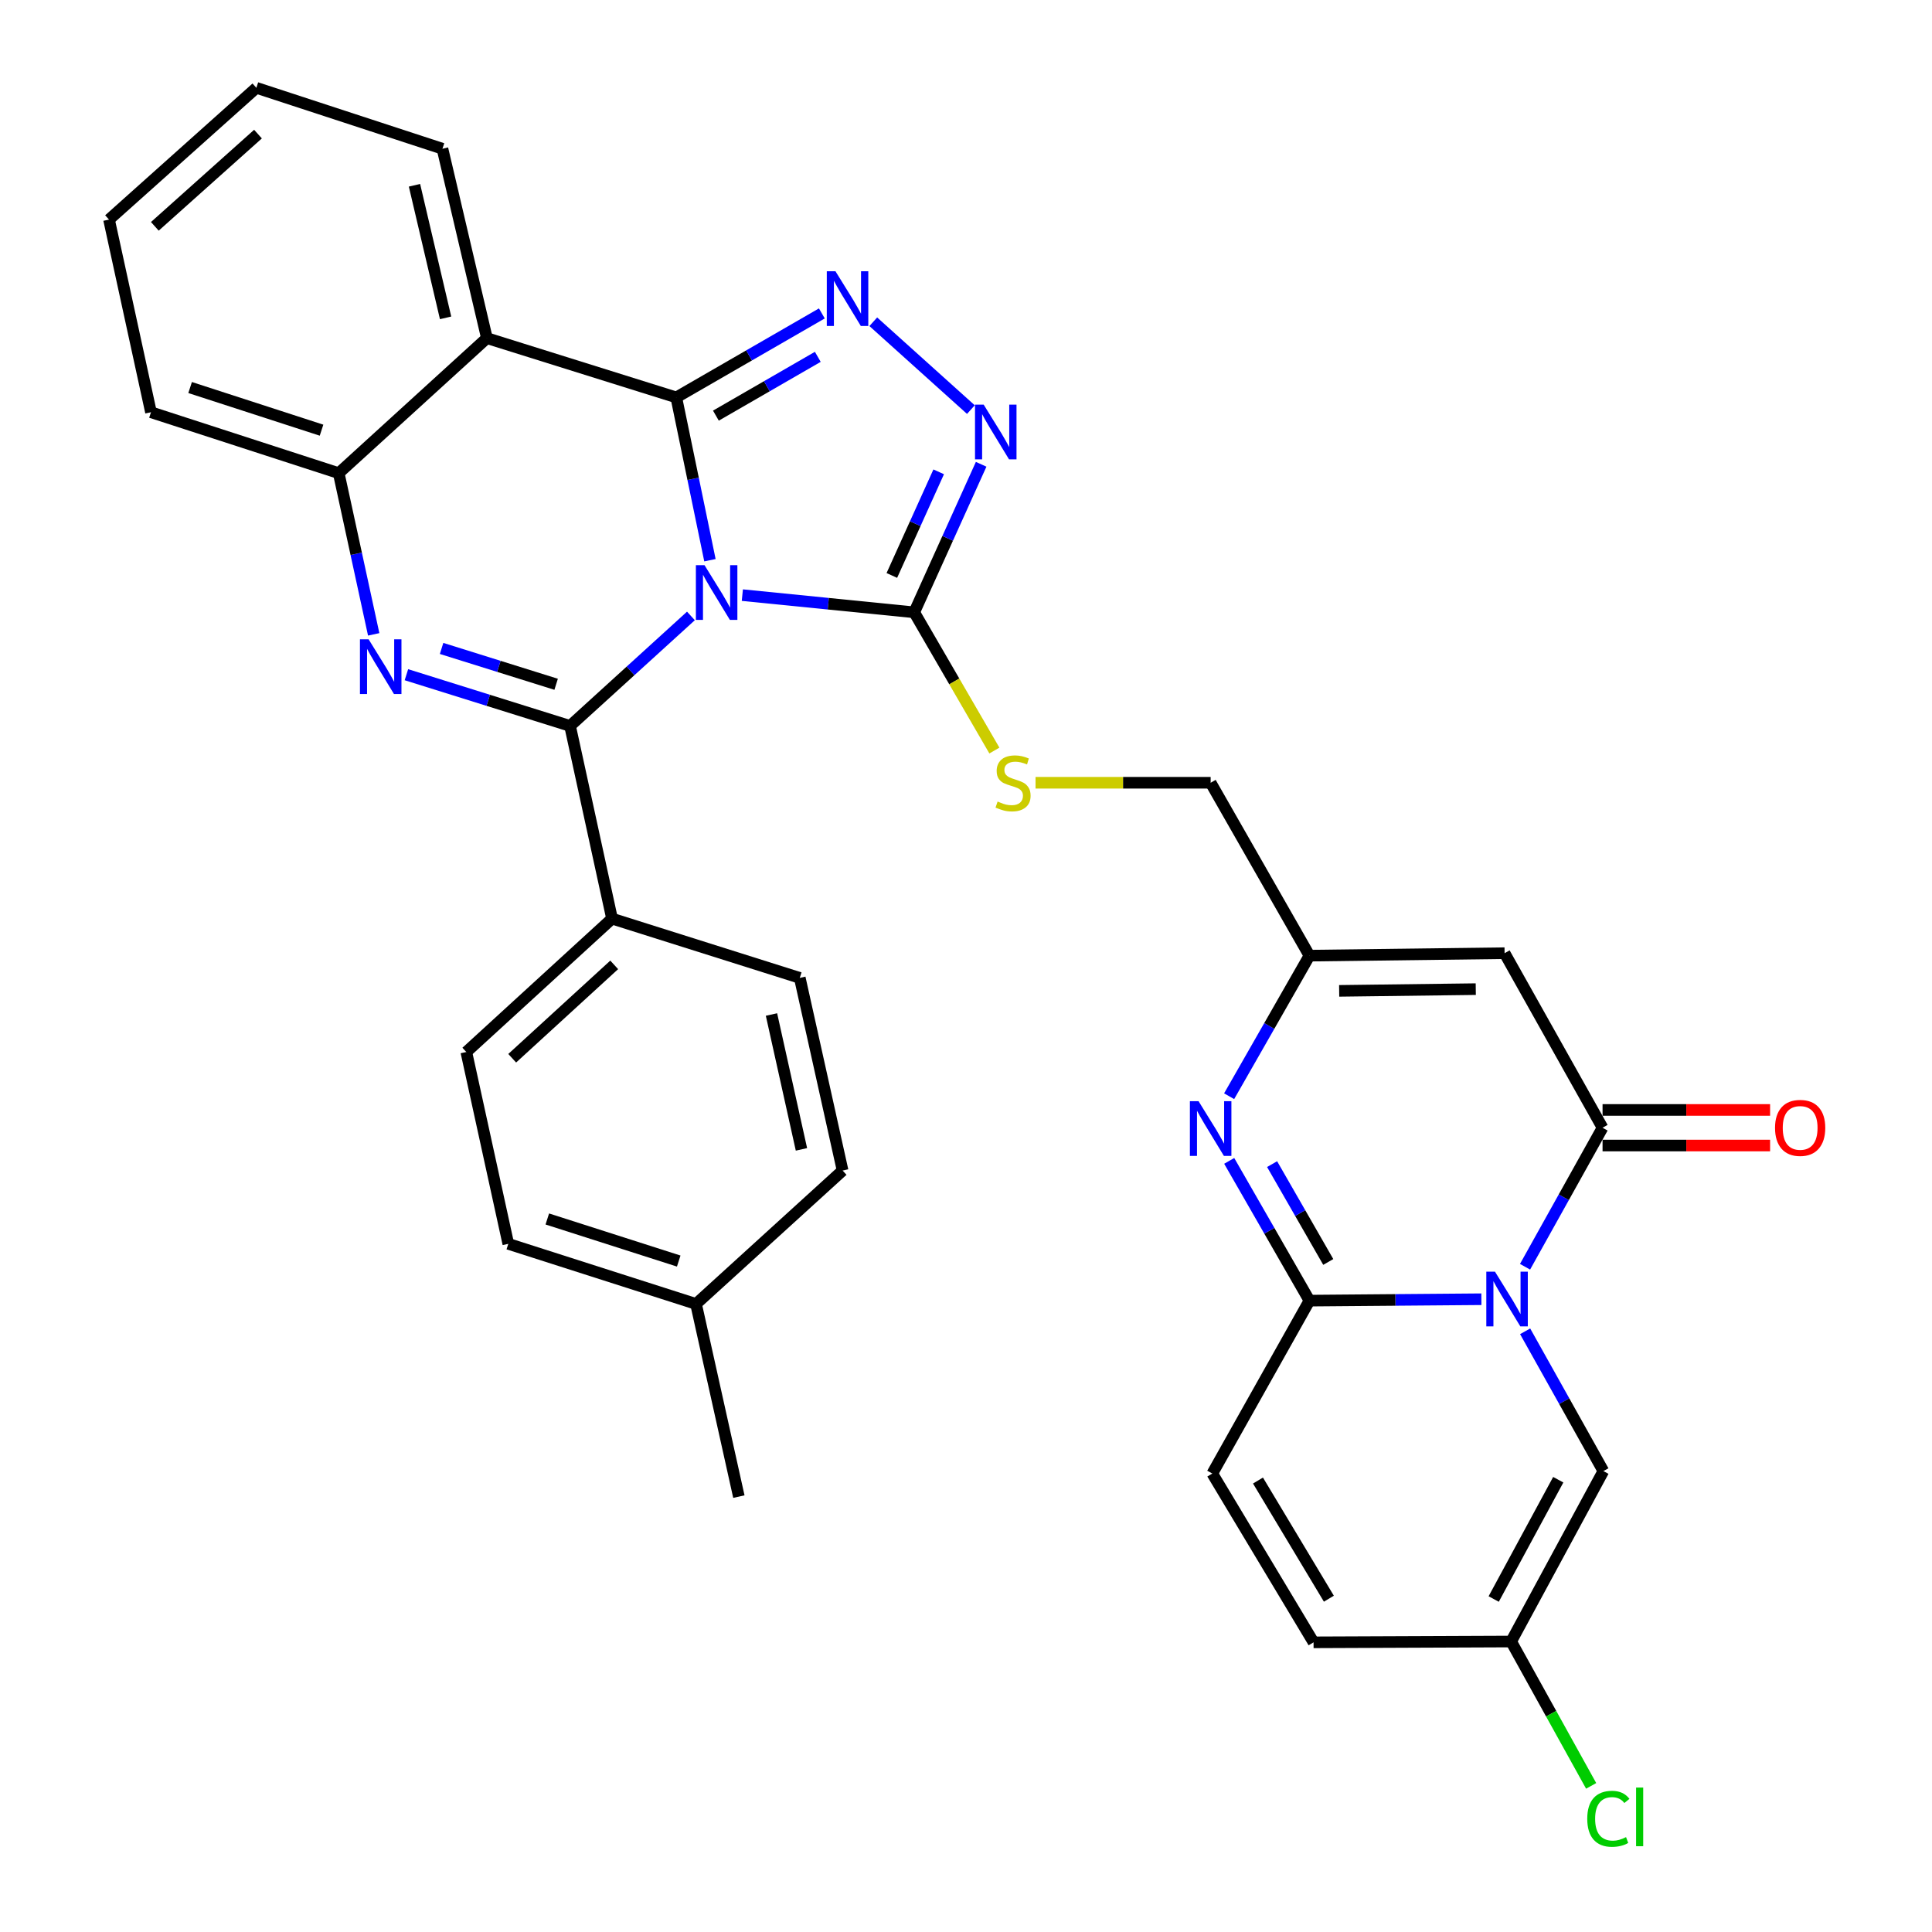 <?xml version='1.0' encoding='iso-8859-1'?>
<svg version='1.1' baseProfile='full'
              xmlns='http://www.w3.org/2000/svg'
                      xmlns:rdkit='http://www.rdkit.org/xml'
                      xmlns:xlink='http://www.w3.org/1999/xlink'
                  xml:space='preserve'
width='1000px' height='1000px' viewBox='0 0 1000 1000'>
<!-- END OF HEADER -->
<rect style='opacity:1.0;fill:#FFFFFF;stroke:none' width='1000' height='1000' x='0' y='0'> </rect>
<path class='bond-0' d='M 367.465,289.966 L 358.754,247.833' style='fill:none;fill-rule:evenodd;stroke:#0000FF;stroke-width:6px;stroke-linecap:butt;stroke-linejoin:miter;stroke-opacity:1' />
<path class='bond-0' d='M 358.754,247.833 L 350.043,205.7' style='fill:none;fill-rule:evenodd;stroke:#000000;stroke-width:6px;stroke-linecap:butt;stroke-linejoin:miter;stroke-opacity:1' />
<path class='bond-1' d='M 357.622,318.811 L 326.341,347.274' style='fill:none;fill-rule:evenodd;stroke:#0000FF;stroke-width:6px;stroke-linecap:butt;stroke-linejoin:miter;stroke-opacity:1' />
<path class='bond-1' d='M 326.341,347.274 L 295.06,375.737' style='fill:none;fill-rule:evenodd;stroke:#000000;stroke-width:6px;stroke-linecap:butt;stroke-linejoin:miter;stroke-opacity:1' />
<path class='bond-6' d='M 384.236,308.036 L 428.718,312.486' style='fill:none;fill-rule:evenodd;stroke:#0000FF;stroke-width:6px;stroke-linecap:butt;stroke-linejoin:miter;stroke-opacity:1' />
<path class='bond-6' d='M 428.718,312.486 L 473.2,316.936' style='fill:none;fill-rule:evenodd;stroke:#000000;stroke-width:6px;stroke-linecap:butt;stroke-linejoin:miter;stroke-opacity:1' />
<path class='bond-4' d='M 350.043,205.7 L 387.717,183.963' style='fill:none;fill-rule:evenodd;stroke:#000000;stroke-width:6px;stroke-linecap:butt;stroke-linejoin:miter;stroke-opacity:1' />
<path class='bond-4' d='M 387.717,183.963 L 425.39,162.226' style='fill:none;fill-rule:evenodd;stroke:#0000FF;stroke-width:6px;stroke-linecap:butt;stroke-linejoin:miter;stroke-opacity:1' />
<path class='bond-4' d='M 370.549,215.13 L 396.921,199.915' style='fill:none;fill-rule:evenodd;stroke:#000000;stroke-width:6px;stroke-linecap:butt;stroke-linejoin:miter;stroke-opacity:1' />
<path class='bond-4' d='M 396.921,199.915 L 423.292,184.699' style='fill:none;fill-rule:evenodd;stroke:#0000FF;stroke-width:6px;stroke-linecap:butt;stroke-linejoin:miter;stroke-opacity:1' />
<path class='bond-8' d='M 350.043,205.7 L 252.016,175.016' style='fill:none;fill-rule:evenodd;stroke:#000000;stroke-width:6px;stroke-linecap:butt;stroke-linejoin:miter;stroke-opacity:1' />
<path class='bond-3' d='M 295.06,375.737 L 252.71,362.482' style='fill:none;fill-rule:evenodd;stroke:#000000;stroke-width:6px;stroke-linecap:butt;stroke-linejoin:miter;stroke-opacity:1' />
<path class='bond-3' d='M 252.71,362.482 L 210.36,349.228' style='fill:none;fill-rule:evenodd;stroke:#0000FF;stroke-width:6px;stroke-linecap:butt;stroke-linejoin:miter;stroke-opacity:1' />
<path class='bond-3' d='M 287.855,354.184 L 258.21,344.906' style='fill:none;fill-rule:evenodd;stroke:#000000;stroke-width:6px;stroke-linecap:butt;stroke-linejoin:miter;stroke-opacity:1' />
<path class='bond-3' d='M 258.21,344.906 L 228.566,335.628' style='fill:none;fill-rule:evenodd;stroke:#0000FF;stroke-width:6px;stroke-linecap:butt;stroke-linejoin:miter;stroke-opacity:1' />
<path class='bond-16' d='M 295.06,375.737 L 316.791,475.473' style='fill:none;fill-rule:evenodd;stroke:#000000;stroke-width:6px;stroke-linecap:butt;stroke-linejoin:miter;stroke-opacity:1' />
<path class='bond-2' d='M 789.361,655.67 L 809.42,619.691' style='fill:none;fill-rule:evenodd;stroke:#0000FF;stroke-width:6px;stroke-linecap:butt;stroke-linejoin:miter;stroke-opacity:1' />
<path class='bond-2' d='M 809.42,619.691 L 829.48,583.712' style='fill:none;fill-rule:evenodd;stroke:#000000;stroke-width:6px;stroke-linecap:butt;stroke-linejoin:miter;stroke-opacity:1' />
<path class='bond-14' d='M 789.407,689.079 L 809.658,725.256' style='fill:none;fill-rule:evenodd;stroke:#0000FF;stroke-width:6px;stroke-linecap:butt;stroke-linejoin:miter;stroke-opacity:1' />
<path class='bond-14' d='M 809.658,725.256 L 829.91,761.432' style='fill:none;fill-rule:evenodd;stroke:#000000;stroke-width:6px;stroke-linecap:butt;stroke-linejoin:miter;stroke-opacity:1' />
<path class='bond-37' d='M 766.754,672.476 L 722.261,672.841' style='fill:none;fill-rule:evenodd;stroke:#0000FF;stroke-width:6px;stroke-linecap:butt;stroke-linejoin:miter;stroke-opacity:1' />
<path class='bond-37' d='M 722.261,672.841 L 677.768,673.206' style='fill:none;fill-rule:evenodd;stroke:#000000;stroke-width:6px;stroke-linecap:butt;stroke-linejoin:miter;stroke-opacity:1' />
<path class='bond-12' d='M 193.424,328.34 L 184.372,286.624' style='fill:none;fill-rule:evenodd;stroke:#0000FF;stroke-width:6px;stroke-linecap:butt;stroke-linejoin:miter;stroke-opacity:1' />
<path class='bond-12' d='M 184.372,286.624 L 175.321,244.907' style='fill:none;fill-rule:evenodd;stroke:#000000;stroke-width:6px;stroke-linecap:butt;stroke-linejoin:miter;stroke-opacity:1' />
<path class='bond-33' d='M 452.009,166.541 L 502.532,212.01' style='fill:none;fill-rule:evenodd;stroke:#0000FF;stroke-width:6px;stroke-linecap:butt;stroke-linejoin:miter;stroke-opacity:1' />
<path class='bond-5' d='M 677.768,673.206 L 657.001,637.038' style='fill:none;fill-rule:evenodd;stroke:#000000;stroke-width:6px;stroke-linecap:butt;stroke-linejoin:miter;stroke-opacity:1' />
<path class='bond-5' d='M 657.001,637.038 L 636.235,600.869' style='fill:none;fill-rule:evenodd;stroke:#0000FF;stroke-width:6px;stroke-linecap:butt;stroke-linejoin:miter;stroke-opacity:1' />
<path class='bond-5' d='M 687.509,653.186 L 672.973,627.868' style='fill:none;fill-rule:evenodd;stroke:#000000;stroke-width:6px;stroke-linecap:butt;stroke-linejoin:miter;stroke-opacity:1' />
<path class='bond-5' d='M 672.973,627.868 L 658.436,602.549' style='fill:none;fill-rule:evenodd;stroke:#0000FF;stroke-width:6px;stroke-linecap:butt;stroke-linejoin:miter;stroke-opacity:1' />
<path class='bond-15' d='M 677.768,673.206 L 627.48,762.701' style='fill:none;fill-rule:evenodd;stroke:#000000;stroke-width:6px;stroke-linecap:butt;stroke-linejoin:miter;stroke-opacity:1' />
<path class='bond-9' d='M 473.2,316.936 L 490.522,278.626' style='fill:none;fill-rule:evenodd;stroke:#000000;stroke-width:6px;stroke-linecap:butt;stroke-linejoin:miter;stroke-opacity:1' />
<path class='bond-9' d='M 490.522,278.626 L 507.844,240.316' style='fill:none;fill-rule:evenodd;stroke:#0000FF;stroke-width:6px;stroke-linecap:butt;stroke-linejoin:miter;stroke-opacity:1' />
<path class='bond-9' d='M 461.615,297.856 L 473.741,271.038' style='fill:none;fill-rule:evenodd;stroke:#000000;stroke-width:6px;stroke-linecap:butt;stroke-linejoin:miter;stroke-opacity:1' />
<path class='bond-9' d='M 473.741,271.038 L 485.866,244.221' style='fill:none;fill-rule:evenodd;stroke:#0000FF;stroke-width:6px;stroke-linecap:butt;stroke-linejoin:miter;stroke-opacity:1' />
<path class='bond-17' d='M 473.2,316.936 L 493.945,352.709' style='fill:none;fill-rule:evenodd;stroke:#000000;stroke-width:6px;stroke-linecap:butt;stroke-linejoin:miter;stroke-opacity:1' />
<path class='bond-17' d='M 493.945,352.709 L 514.69,388.483' style='fill:none;fill-rule:evenodd;stroke:#CCCC00;stroke-width:6px;stroke-linecap:butt;stroke-linejoin:miter;stroke-opacity:1' />
<path class='bond-7' d='M 829.48,583.712 L 778.773,493.368' style='fill:none;fill-rule:evenodd;stroke:#000000;stroke-width:6px;stroke-linecap:butt;stroke-linejoin:miter;stroke-opacity:1' />
<path class='bond-20' d='M 829.48,592.92 L 872.838,592.92' style='fill:none;fill-rule:evenodd;stroke:#000000;stroke-width:6px;stroke-linecap:butt;stroke-linejoin:miter;stroke-opacity:1' />
<path class='bond-20' d='M 872.838,592.92 L 916.197,592.92' style='fill:none;fill-rule:evenodd;stroke:#FF0000;stroke-width:6px;stroke-linecap:butt;stroke-linejoin:miter;stroke-opacity:1' />
<path class='bond-20' d='M 829.48,574.503 L 872.838,574.503' style='fill:none;fill-rule:evenodd;stroke:#000000;stroke-width:6px;stroke-linecap:butt;stroke-linejoin:miter;stroke-opacity:1' />
<path class='bond-20' d='M 872.838,574.503 L 916.197,574.503' style='fill:none;fill-rule:evenodd;stroke:#FF0000;stroke-width:6px;stroke-linecap:butt;stroke-linejoin:miter;stroke-opacity:1' />
<path class='bond-25' d='M 252.016,175.016 L 229.015,76.988' style='fill:none;fill-rule:evenodd;stroke:#000000;stroke-width:6px;stroke-linecap:butt;stroke-linejoin:miter;stroke-opacity:1' />
<path class='bond-25' d='M 230.636,164.518 L 214.536,95.899' style='fill:none;fill-rule:evenodd;stroke:#000000;stroke-width:6px;stroke-linecap:butt;stroke-linejoin:miter;stroke-opacity:1' />
<path class='bond-34' d='M 252.016,175.016 L 175.321,244.907' style='fill:none;fill-rule:evenodd;stroke:#000000;stroke-width:6px;stroke-linecap:butt;stroke-linejoin:miter;stroke-opacity:1' />
<path class='bond-10' d='M 636.194,567.404 L 656.981,531.026' style='fill:none;fill-rule:evenodd;stroke:#0000FF;stroke-width:6px;stroke-linecap:butt;stroke-linejoin:miter;stroke-opacity:1' />
<path class='bond-10' d='M 656.981,531.026 L 677.768,494.647' style='fill:none;fill-rule:evenodd;stroke:#000000;stroke-width:6px;stroke-linecap:butt;stroke-linejoin:miter;stroke-opacity:1' />
<path class='bond-11' d='M 778.773,493.368 L 677.768,494.647' style='fill:none;fill-rule:evenodd;stroke:#000000;stroke-width:6px;stroke-linecap:butt;stroke-linejoin:miter;stroke-opacity:1' />
<path class='bond-11' d='M 763.855,511.975 L 693.152,512.87' style='fill:none;fill-rule:evenodd;stroke:#000000;stroke-width:6px;stroke-linecap:butt;stroke-linejoin:miter;stroke-opacity:1' />
<path class='bond-29' d='M 175.321,244.907 L 78.142,213.373' style='fill:none;fill-rule:evenodd;stroke:#000000;stroke-width:6px;stroke-linecap:butt;stroke-linejoin:miter;stroke-opacity:1' />
<path class='bond-29' d='M 166.428,222.659 L 98.403,200.586' style='fill:none;fill-rule:evenodd;stroke:#000000;stroke-width:6px;stroke-linecap:butt;stroke-linejoin:miter;stroke-opacity:1' />
<path class='bond-13' d='M 677.768,494.647 L 626.631,405.152' style='fill:none;fill-rule:evenodd;stroke:#000000;stroke-width:6px;stroke-linecap:butt;stroke-linejoin:miter;stroke-opacity:1' />
<path class='bond-18' d='M 829.91,761.432 L 782.17,849.648' style='fill:none;fill-rule:evenodd;stroke:#000000;stroke-width:6px;stroke-linecap:butt;stroke-linejoin:miter;stroke-opacity:1' />
<path class='bond-18' d='M 806.552,765.899 L 773.134,827.65' style='fill:none;fill-rule:evenodd;stroke:#000000;stroke-width:6px;stroke-linecap:butt;stroke-linejoin:miter;stroke-opacity:1' />
<path class='bond-19' d='M 627.48,762.701 L 679.896,850.067' style='fill:none;fill-rule:evenodd;stroke:#000000;stroke-width:6px;stroke-linecap:butt;stroke-linejoin:miter;stroke-opacity:1' />
<path class='bond-19' d='M 651.135,766.331 L 687.826,827.488' style='fill:none;fill-rule:evenodd;stroke:#000000;stroke-width:6px;stroke-linecap:butt;stroke-linejoin:miter;stroke-opacity:1' />
<path class='bond-22' d='M 316.791,475.473 L 241.365,544.515' style='fill:none;fill-rule:evenodd;stroke:#000000;stroke-width:6px;stroke-linecap:butt;stroke-linejoin:miter;stroke-opacity:1' />
<path class='bond-22' d='M 317.912,499.414 L 265.114,547.743' style='fill:none;fill-rule:evenodd;stroke:#000000;stroke-width:6px;stroke-linecap:butt;stroke-linejoin:miter;stroke-opacity:1' />
<path class='bond-23' d='M 316.791,475.473 L 413.97,506.157' style='fill:none;fill-rule:evenodd;stroke:#000000;stroke-width:6px;stroke-linecap:butt;stroke-linejoin:miter;stroke-opacity:1' />
<path class='bond-21' d='M 535.994,405.152 L 581.312,405.152' style='fill:none;fill-rule:evenodd;stroke:#CCCC00;stroke-width:6px;stroke-linecap:butt;stroke-linejoin:miter;stroke-opacity:1' />
<path class='bond-21' d='M 581.312,405.152 L 626.631,405.152' style='fill:none;fill-rule:evenodd;stroke:#000000;stroke-width:6px;stroke-linecap:butt;stroke-linejoin:miter;stroke-opacity:1' />
<path class='bond-24' d='M 782.17,849.648 L 802.875,887.007' style='fill:none;fill-rule:evenodd;stroke:#000000;stroke-width:6px;stroke-linecap:butt;stroke-linejoin:miter;stroke-opacity:1' />
<path class='bond-24' d='M 802.875,887.007 L 823.58,924.367' style='fill:none;fill-rule:evenodd;stroke:#00CC00;stroke-width:6px;stroke-linecap:butt;stroke-linejoin:miter;stroke-opacity:1' />
<path class='bond-38' d='M 782.17,849.648 L 679.896,850.067' style='fill:none;fill-rule:evenodd;stroke:#000000;stroke-width:6px;stroke-linecap:butt;stroke-linejoin:miter;stroke-opacity:1' />
<path class='bond-26' d='M 241.365,544.515 L 263.096,643.811' style='fill:none;fill-rule:evenodd;stroke:#000000;stroke-width:6px;stroke-linecap:butt;stroke-linejoin:miter;stroke-opacity:1' />
<path class='bond-27' d='M 413.97,506.157 L 436.131,605.873' style='fill:none;fill-rule:evenodd;stroke:#000000;stroke-width:6px;stroke-linecap:butt;stroke-linejoin:miter;stroke-opacity:1' />
<path class='bond-27' d='M 399.316,525.11 L 414.829,594.911' style='fill:none;fill-rule:evenodd;stroke:#000000;stroke-width:6px;stroke-linecap:butt;stroke-linejoin:miter;stroke-opacity:1' />
<path class='bond-31' d='M 229.015,76.988 L 132.696,45.455' style='fill:none;fill-rule:evenodd;stroke:#000000;stroke-width:6px;stroke-linecap:butt;stroke-linejoin:miter;stroke-opacity:1' />
<path class='bond-35' d='M 263.096,643.811 L 360.265,674.925' style='fill:none;fill-rule:evenodd;stroke:#000000;stroke-width:6px;stroke-linecap:butt;stroke-linejoin:miter;stroke-opacity:1' />
<path class='bond-35' d='M 283.288,630.939 L 351.306,652.719' style='fill:none;fill-rule:evenodd;stroke:#000000;stroke-width:6px;stroke-linecap:butt;stroke-linejoin:miter;stroke-opacity:1' />
<path class='bond-28' d='M 436.131,605.873 L 360.265,674.925' style='fill:none;fill-rule:evenodd;stroke:#000000;stroke-width:6px;stroke-linecap:butt;stroke-linejoin:miter;stroke-opacity:1' />
<path class='bond-30' d='M 360.265,674.925 L 382.436,774.641' style='fill:none;fill-rule:evenodd;stroke:#000000;stroke-width:6px;stroke-linecap:butt;stroke-linejoin:miter;stroke-opacity:1' />
<path class='bond-32' d='M 78.142,213.373 L 56.431,113.658' style='fill:none;fill-rule:evenodd;stroke:#000000;stroke-width:6px;stroke-linecap:butt;stroke-linejoin:miter;stroke-opacity:1' />
<path class='bond-36' d='M 132.696,45.455 L 56.431,113.658' style='fill:none;fill-rule:evenodd;stroke:#000000;stroke-width:6px;stroke-linecap:butt;stroke-linejoin:miter;stroke-opacity:1' />
<path class='bond-36' d='M 133.533,69.413 L 80.147,117.155' style='fill:none;fill-rule:evenodd;stroke:#000000;stroke-width:6px;stroke-linecap:butt;stroke-linejoin:miter;stroke-opacity:1' />
<path  class='atom-0' d='M 364.666 292.545
L 373.946 307.545
Q 374.866 309.025, 376.346 311.705
Q 377.826 314.385, 377.906 314.545
L 377.906 292.545
L 381.666 292.545
L 381.666 320.865
L 377.786 320.865
L 367.826 304.465
Q 366.666 302.545, 365.426 300.345
Q 364.226 298.145, 363.866 297.465
L 363.866 320.865
L 360.186 320.865
L 360.186 292.545
L 364.666 292.545
' fill='#0000FF'/>
<path  class='atom-3' d='M 773.792 658.207
L 783.072 673.207
Q 783.992 674.687, 785.472 677.367
Q 786.952 680.047, 787.032 680.207
L 787.032 658.207
L 790.792 658.207
L 790.792 686.527
L 786.912 686.527
L 776.952 670.127
Q 775.792 668.207, 774.552 666.007
Q 773.352 663.807, 772.992 663.127
L 772.992 686.527
L 769.312 686.527
L 769.312 658.207
L 773.792 658.207
' fill='#0000FF'/>
<path  class='atom-4' d='M 190.792 330.903
L 200.072 345.903
Q 200.992 347.383, 202.472 350.063
Q 203.952 352.743, 204.032 352.903
L 204.032 330.903
L 207.792 330.903
L 207.792 359.223
L 203.912 359.223
L 193.952 342.823
Q 192.792 340.903, 191.552 338.703
Q 190.352 336.503, 189.992 335.823
L 189.992 359.223
L 186.312 359.223
L 186.312 330.903
L 190.792 330.903
' fill='#0000FF'/>
<path  class='atom-5' d='M 432.429 140.393
L 441.709 155.393
Q 442.629 156.873, 444.109 159.553
Q 445.589 162.233, 445.669 162.393
L 445.669 140.393
L 449.429 140.393
L 449.429 168.713
L 445.549 168.713
L 435.589 152.313
Q 434.429 150.393, 433.189 148.193
Q 431.989 145.993, 431.629 145.313
L 431.629 168.713
L 427.949 168.713
L 427.949 140.393
L 432.429 140.393
' fill='#0000FF'/>
<path  class='atom-10' d='M 509.144 209.435
L 518.424 224.435
Q 519.344 225.915, 520.824 228.595
Q 522.304 231.275, 522.384 231.435
L 522.384 209.435
L 526.144 209.435
L 526.144 237.755
L 522.264 237.755
L 512.304 221.355
Q 511.144 219.435, 509.904 217.235
Q 508.704 215.035, 508.344 214.355
L 508.344 237.755
L 504.664 237.755
L 504.664 209.435
L 509.144 209.435
' fill='#0000FF'/>
<path  class='atom-11' d='M 620.371 569.981
L 629.651 584.981
Q 630.571 586.461, 632.051 589.141
Q 633.531 591.821, 633.611 591.981
L 633.611 569.981
L 637.371 569.981
L 637.371 598.301
L 633.491 598.301
L 623.531 581.901
Q 622.371 579.981, 621.131 577.781
Q 619.931 575.581, 619.571 574.901
L 619.571 598.301
L 615.891 598.301
L 615.891 569.981
L 620.371 569.981
' fill='#0000FF'/>
<path  class='atom-18' d='M 516.357 414.872
Q 516.677 414.992, 517.997 415.552
Q 519.317 416.112, 520.757 416.472
Q 522.237 416.792, 523.677 416.792
Q 526.357 416.792, 527.917 415.512
Q 529.477 414.192, 529.477 411.912
Q 529.477 410.352, 528.677 409.392
Q 527.917 408.432, 526.717 407.912
Q 525.517 407.392, 523.517 406.792
Q 520.997 406.032, 519.477 405.312
Q 517.997 404.592, 516.917 403.072
Q 515.877 401.552, 515.877 398.992
Q 515.877 395.432, 518.277 393.232
Q 520.717 391.032, 525.517 391.032
Q 528.797 391.032, 532.517 392.592
L 531.597 395.672
Q 528.197 394.272, 525.637 394.272
Q 522.877 394.272, 521.357 395.432
Q 519.837 396.552, 519.877 398.512
Q 519.877 400.032, 520.637 400.952
Q 521.437 401.872, 522.557 402.392
Q 523.717 402.912, 525.637 403.512
Q 528.197 404.312, 529.717 405.112
Q 531.237 405.912, 532.317 407.552
Q 533.437 409.152, 533.437 411.912
Q 533.437 415.832, 530.797 417.952
Q 528.197 420.032, 523.837 420.032
Q 521.317 420.032, 519.397 419.472
Q 517.517 418.952, 515.277 418.032
L 516.357 414.872
' fill='#CCCC00'/>
<path  class='atom-21' d='M 918.754 583.792
Q 918.754 576.992, 922.114 573.192
Q 925.474 569.392, 931.754 569.392
Q 938.034 569.392, 941.394 573.192
Q 944.754 576.992, 944.754 583.792
Q 944.754 590.672, 941.354 594.592
Q 937.954 598.472, 931.754 598.472
Q 925.514 598.472, 922.114 594.592
Q 918.754 590.712, 918.754 583.792
M 931.754 595.272
Q 936.074 595.272, 938.394 592.392
Q 940.754 589.472, 940.754 583.792
Q 940.754 578.232, 938.394 575.432
Q 936.074 572.592, 931.754 572.592
Q 927.434 572.592, 925.074 575.392
Q 922.754 578.192, 922.754 583.792
Q 922.754 589.512, 925.074 592.392
Q 927.434 595.272, 931.754 595.272
' fill='#FF0000'/>
<path  class='atom-25' d='M 821.558 941.402
Q 821.558 934.362, 824.838 930.682
Q 828.158 926.962, 834.438 926.962
Q 840.278 926.962, 843.398 931.082
L 840.758 933.242
Q 838.478 930.242, 834.438 930.242
Q 830.158 930.242, 827.878 933.122
Q 825.638 935.962, 825.638 941.402
Q 825.638 947.002, 827.958 949.882
Q 830.318 952.762, 834.878 952.762
Q 837.998 952.762, 841.638 950.882
L 842.758 953.882
Q 841.278 954.842, 839.038 955.402
Q 836.798 955.962, 834.318 955.962
Q 828.158 955.962, 824.838 952.202
Q 821.558 948.442, 821.558 941.402
' fill='#00CC00'/>
<path  class='atom-25' d='M 846.838 925.242
L 850.518 925.242
L 850.518 955.602
L 846.838 955.602
L 846.838 925.242
' fill='#00CC00'/>
</svg>
